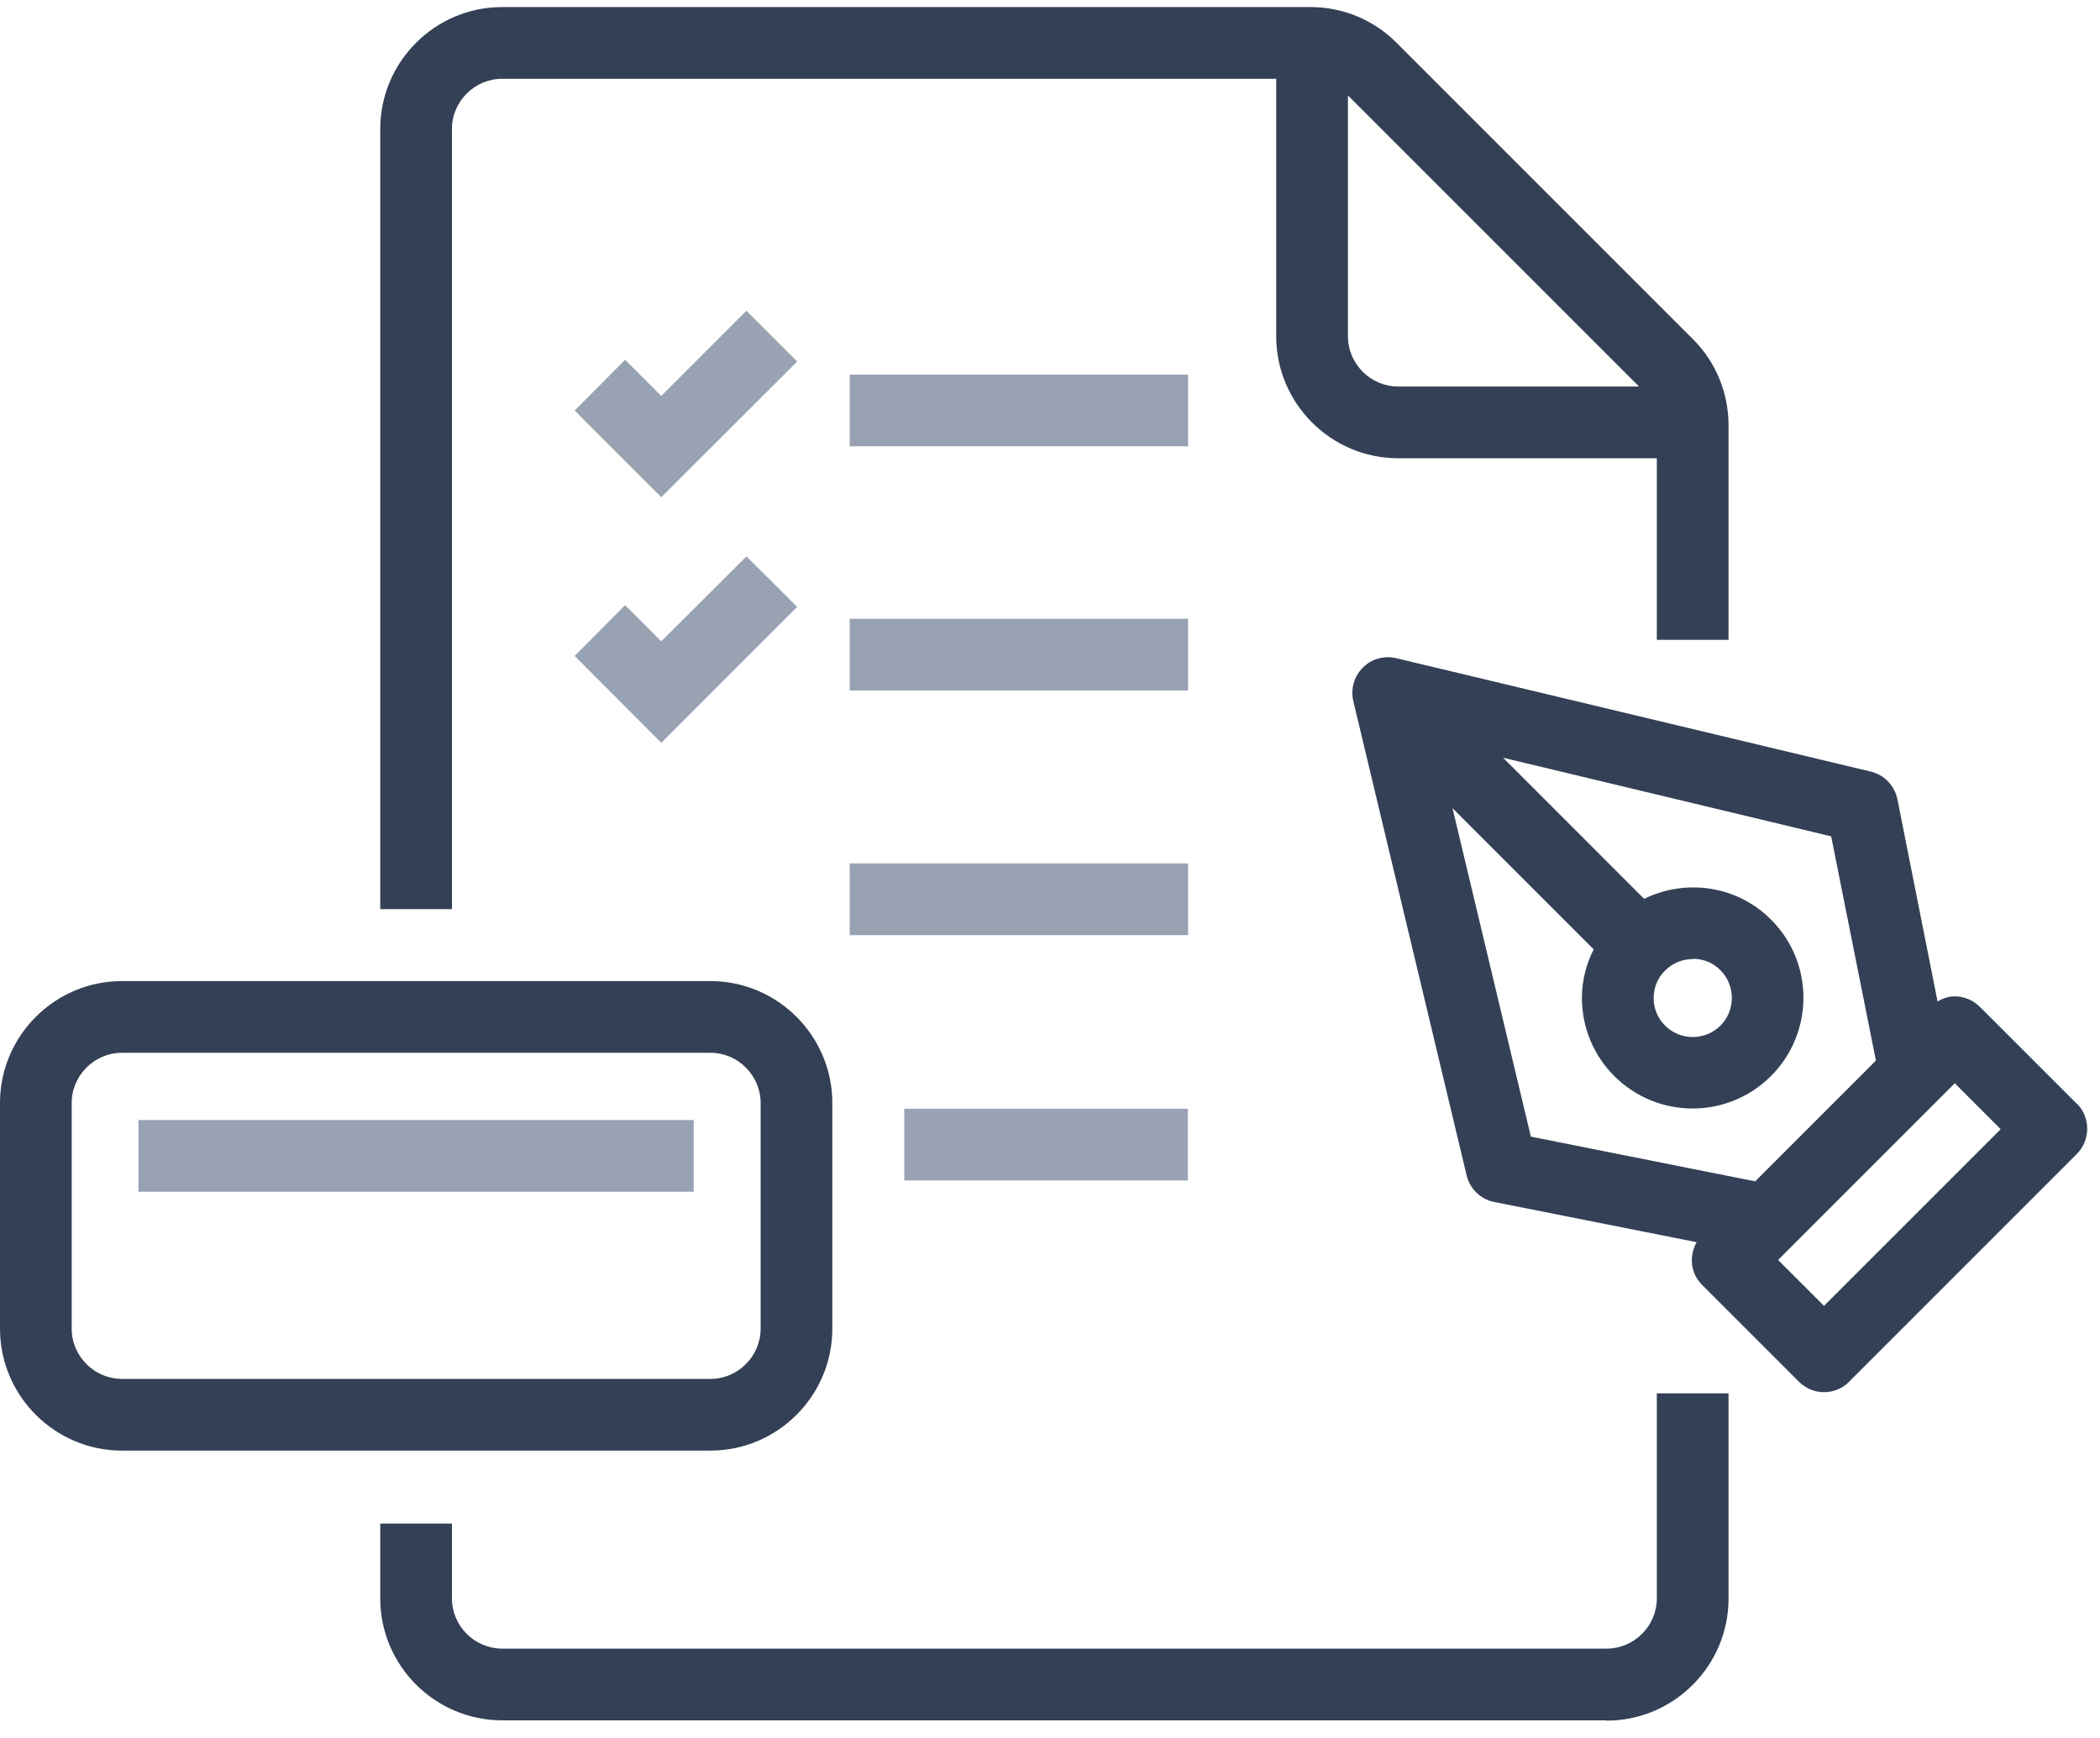 <svg width="58" height="48" viewBox="0 0 58 48" fill="none" xmlns="http://www.w3.org/2000/svg">
<path d="M32.815 23.847H23.468V25.827H32.815V23.847Z" fill="#98A2B3"/>
<path d="M32.808 30.623H24.974V32.603H32.808V30.623Z" fill="#98A2B3"/>
<path d="M32.815 17.09H23.468V19.07H32.815V17.09Z" fill="#98A2B3"/>
<path d="M18.264 20.516L15.871 18.116L17.265 16.714L18.264 17.712L20.616 15.367L22.018 16.761L18.264 20.516Z" fill="#98A2B3"/>
<path d="M32.815 10.346H23.468V12.326H32.815V10.346Z" fill="#98A2B3"/>
<path d="M18.264 13.731L15.871 11.339L17.265 9.937L18.264 10.935L20.616 8.582L22.018 9.984L18.264 13.731Z" fill="#98A2B3"/>
<path d="M44.374 47.513H13.868C12.015 47.513 10.502 46 10.502 44.146V42.079H12.482V44.146C12.482 44.907 13.108 45.532 13.868 45.532H44.374C45.134 45.532 45.76 44.907 45.76 44.146V38.482H47.74V44.154C47.74 46.008 46.227 47.521 44.374 47.521V47.513Z" fill="#334055"/>
<path d="M46.758 9.368L38.567 1.177C37.934 0.544 37.086 0.195 36.191 0.195H13.868C12.015 0.195 10.502 1.708 10.502 3.562V25.108H12.482V3.562C12.482 2.801 13.108 2.176 13.868 2.176H35.248V9.289C35.248 11.143 36.761 12.656 38.615 12.656H45.76V17.67H47.74V11.745C47.74 10.85 47.392 10.002 46.758 9.368ZM37.229 9.289V2.635L45.269 10.675H38.615C37.855 10.675 37.229 10.049 37.229 9.289Z" fill="#334055"/>
<path d="M19.621 40.063H3.367C1.513 40.063 0 38.55 0 36.697V30.462C0 28.609 1.513 27.096 3.367 27.096H19.621C21.475 27.096 22.988 28.609 22.988 30.462V36.697C22.988 38.55 21.475 40.063 19.621 40.063ZM3.367 29.076C2.606 29.076 1.98 29.702 1.98 30.462V36.697C1.98 37.457 2.606 38.083 3.367 38.083H19.621C20.382 38.083 21.008 37.457 21.008 36.697V30.462C21.008 29.702 20.382 29.076 19.621 29.076H3.367Z" fill="#334055"/>
<path d="M19.159 30.934H3.823V32.914H19.159V30.934Z" fill="#98A2B3"/>
<path d="M57.356 30.481L54.686 27.811C54.504 27.629 54.251 27.518 53.989 27.518C53.815 27.518 53.656 27.573 53.514 27.661L52.405 22.076C52.326 21.696 52.04 21.395 51.66 21.308L38.566 18.179C38.233 18.099 37.877 18.195 37.639 18.44C37.394 18.686 37.299 19.034 37.378 19.367L40.507 32.461C40.594 32.833 40.895 33.126 41.275 33.198L46.86 34.307C46.646 34.687 46.686 35.162 47.01 35.487L49.68 38.157C49.862 38.339 50.115 38.45 50.377 38.45C50.638 38.45 50.892 38.347 51.074 38.157L57.356 31.875C57.744 31.487 57.744 30.861 57.356 30.473V30.481ZM40.119 22.322L44.016 26.219C43.81 26.631 43.691 27.082 43.691 27.558C43.691 28.373 44.008 29.142 44.586 29.72C45.181 30.314 45.965 30.615 46.749 30.615C47.533 30.615 48.317 30.314 48.911 29.72C50.108 28.524 50.108 26.583 48.911 25.395C47.969 24.452 46.551 24.262 45.41 24.825L41.513 20.927L50.575 23.098L51.811 29.292L48.476 32.627L42.281 31.392L40.119 22.329V22.322ZM46.757 26.48C47.034 26.48 47.311 26.583 47.517 26.797C47.937 27.217 47.937 27.906 47.517 28.326C47.097 28.746 46.408 28.746 45.989 28.326C45.782 28.12 45.672 27.851 45.672 27.566C45.672 27.28 45.782 27.003 45.989 26.805C46.202 26.591 46.48 26.488 46.749 26.488L46.757 26.48ZM50.377 36.065L49.109 34.798L53.989 29.918L55.257 31.186L50.377 36.065Z" fill="#334055"/>
</svg>
